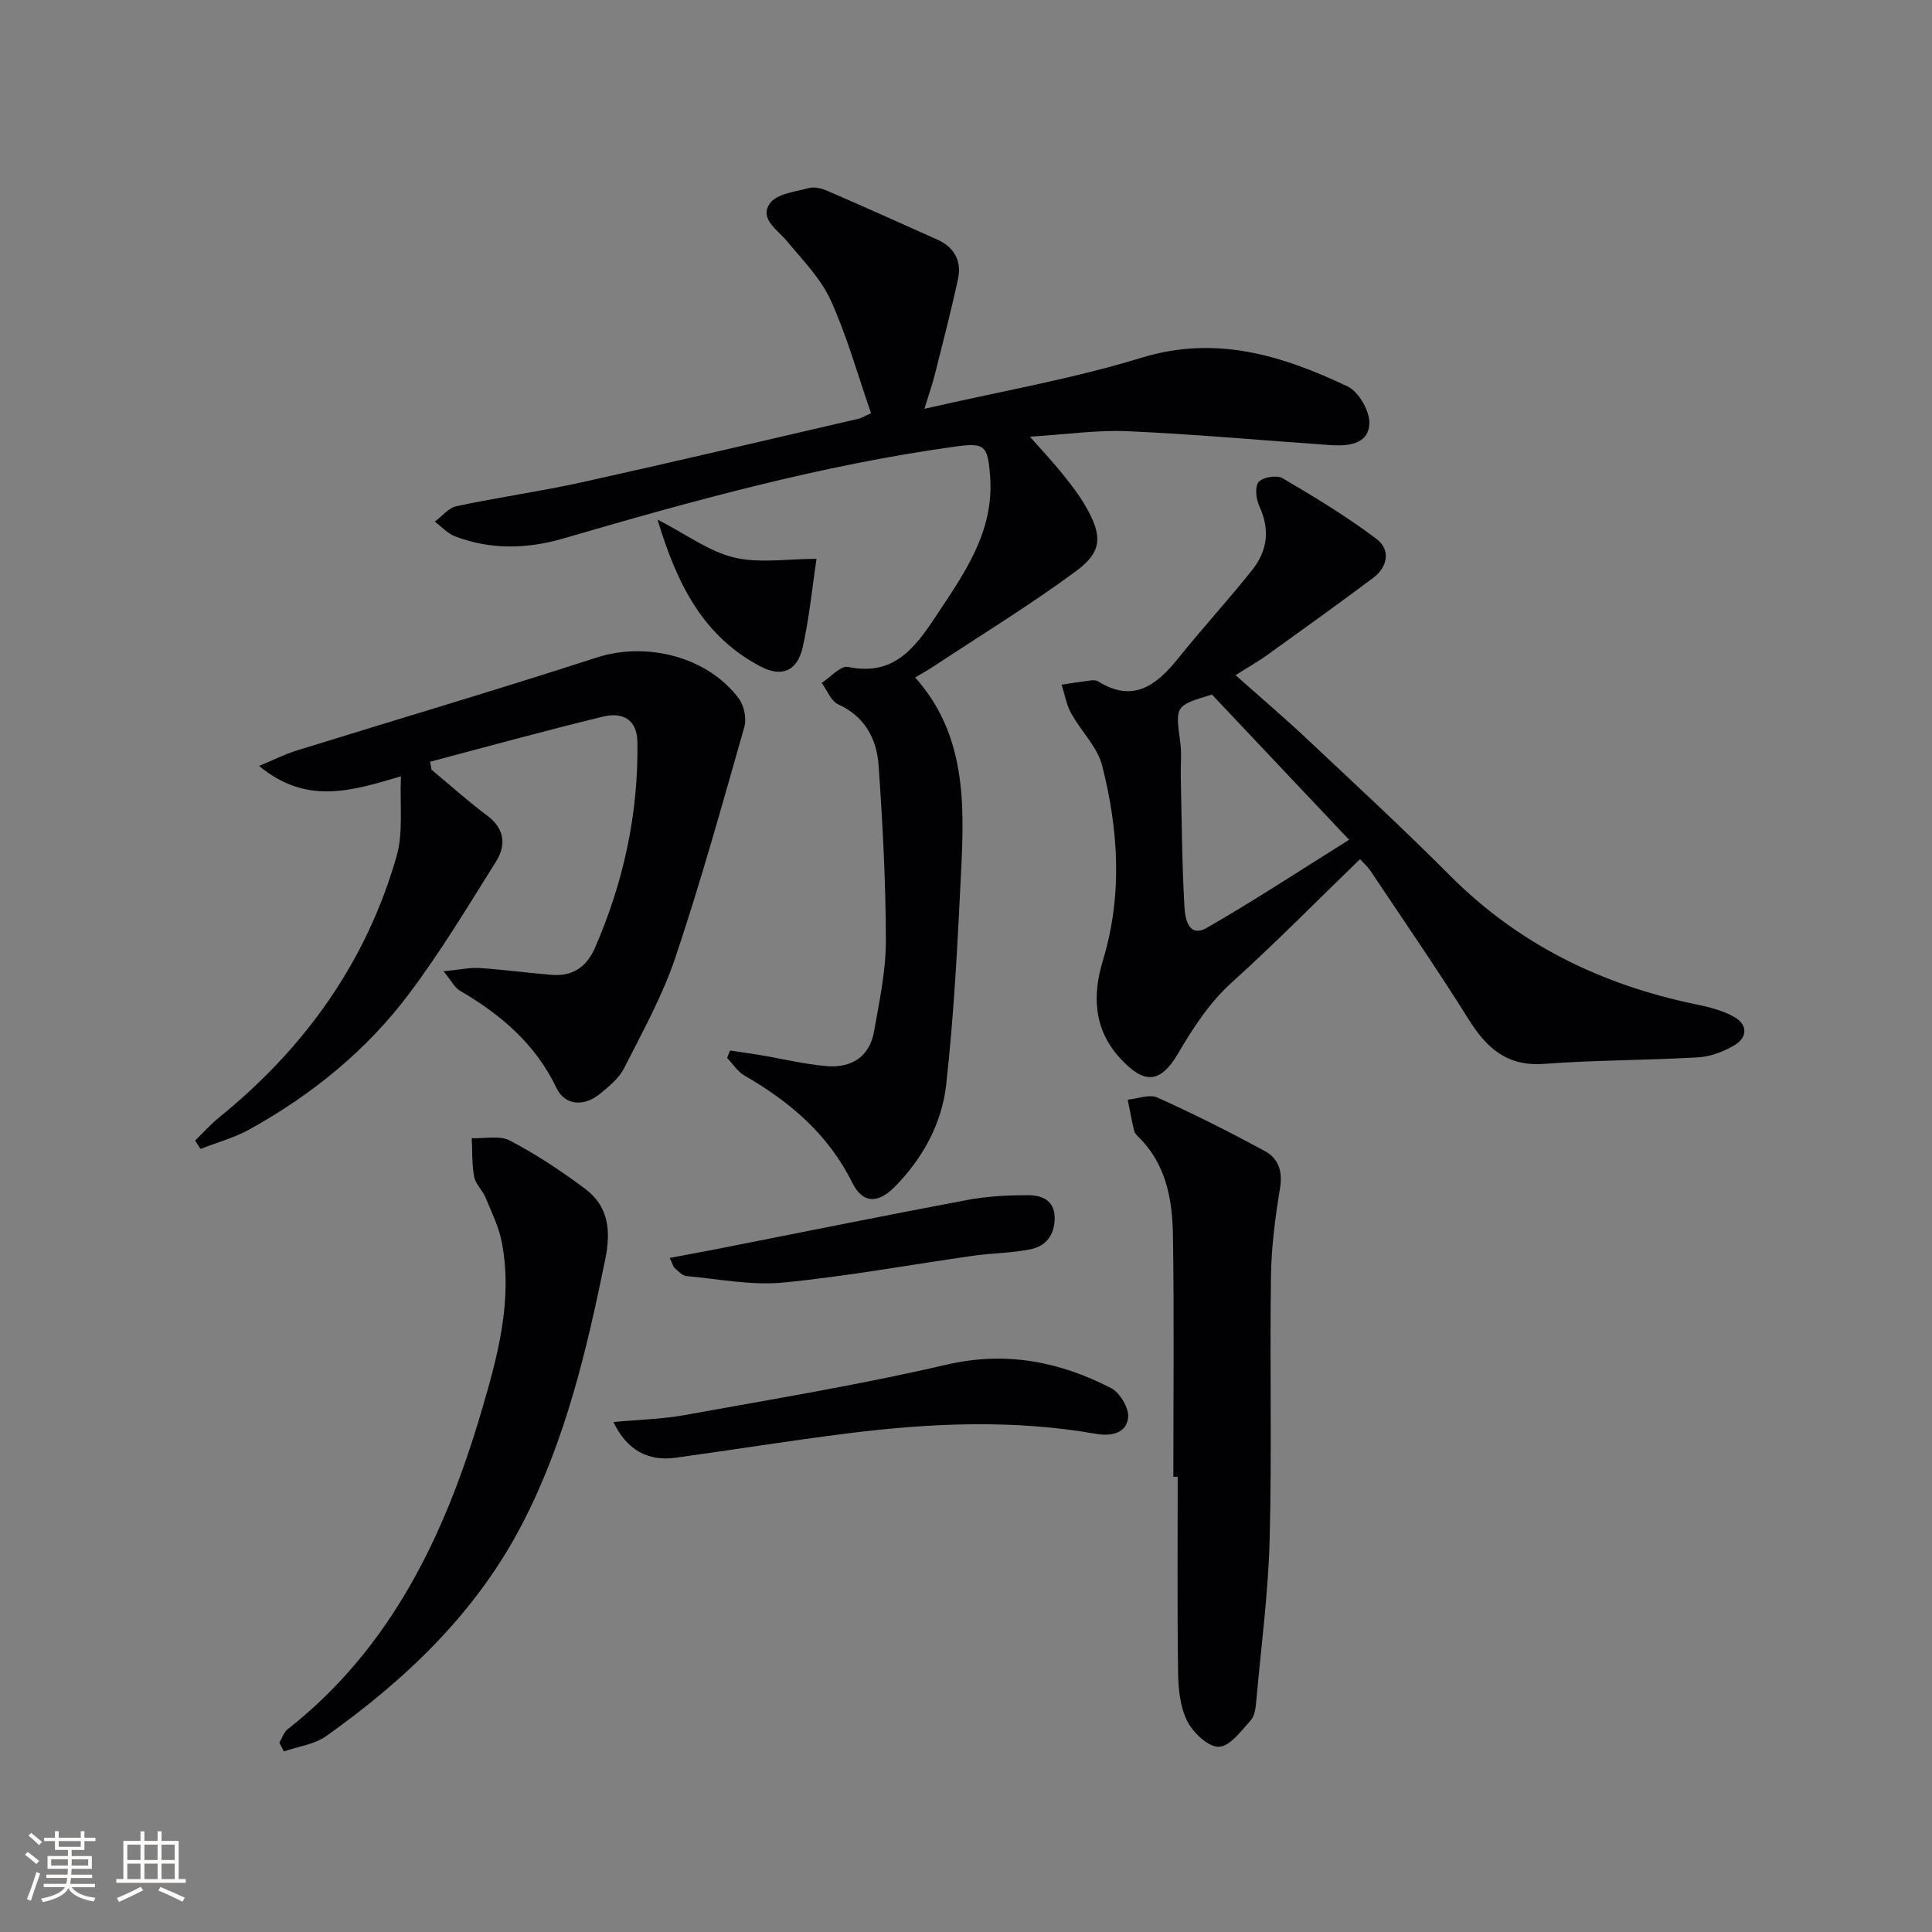 <svg enable-background="new 0 0 400 400" viewBox="0 0 400 400" xmlns="http://www.w3.org/2000/svg"><rect x="0" y="0" width="400" height="400" fill="#808080" stroke="none"/><g fill="#010104"><path d="m180.34 85.55c-2.83-8.14-5-16.04-8.36-23.4-2.07-4.53-5.82-8.33-9.07-12.25-1.99-2.39-5.75-4.6-3.51-7.79 1.4-2 5.26-2.42 8.11-3.18 1.16-.31 2.68.11 3.85.61 7.6 3.29 15.16 6.68 22.71 10.07 3.5 1.57 5.07 4.43 4.28 8.11-1.42 6.63-3.14 13.2-4.79 19.78-.47 1.88-1.12 3.72-2.17 7.14 15.74-3.62 30.62-6.18 44.93-10.57 15.5-4.75 29.18-.45 42.68 5.93 2.32 1.1 4.67 5.22 4.51 7.79-.26 4.31-4.57 4.61-8.22 4.35-13.92-.96-27.82-2.24-41.75-2.86-6.38-.29-12.82.67-20.31 1.13 2.78 3.16 4.9 5.39 6.81 7.78 1.76 2.2 3.51 4.46 4.89 6.91 3.3 5.85 3.28 9.13-2.1 13.11-9.6 7.09-19.82 13.33-29.79 19.92-.95.63-1.96 1.17-3.57 2.13 10.38 11.62 10.23 25.66 9.54 39.68-.73 14.92-1.46 29.86-3.12 44.69-.9 7.98-4.84 15.21-10.63 21.07-3.49 3.54-6.64 3.53-8.82-.86-4.98-10.02-12.9-16.74-22.31-22.16-1.42-.82-2.4-2.41-3.59-3.65.2-.51.41-1.02.61-1.53 2.1.31 4.21.6 6.31.95 4.57.77 9.11 1.9 13.71 2.28 5.06.42 8.86-1.89 9.79-7.18 1.09-6.19 2.45-12.46 2.45-18.7-.01-12.11-.66-24.23-1.5-36.32-.38-5.49-2.78-10.15-8.35-12.69-1.51-.69-2.31-2.92-3.44-4.45 1.83-1.17 3.93-3.63 5.45-3.31 9.37 1.95 13.74-3.77 18.13-10.4 5.92-8.93 12.17-17.56 11.29-29.12-.49-6.51-1.19-6.94-7.45-6.07-27.55 3.82-54.23 11.22-80.85 18.98-7.5 2.19-15.1 2.41-22.51-.44-1.55-.59-2.78-2-4.15-3.04 1.49-1.1 2.84-2.84 4.49-3.19 8.6-1.83 17.33-3.05 25.91-4.94 19.11-4.23 38.15-8.73 57.22-13.14.78-.18 1.49-.64 2.69-1.17z"/><path d="m255.8 139.78c5.15 4.58 10.06 8.76 14.75 13.17 9.95 9.35 19.99 18.62 29.62 28.29 14.22 14.29 31.39 22.65 50.92 26.69 2.72.56 5.56 1.26 7.95 2.61 2.83 1.6 2.81 4.26 0 5.9-2.21 1.29-4.89 2.32-7.42 2.47-10.63.62-21.3.56-31.91 1.35-7.66.57-11.89-3.22-15.63-9.19-6.52-10.42-13.52-20.55-20.34-30.78-.54-.8-1.29-1.46-2.16-2.42-8.88 8.6-17.38 17.26-26.38 25.37-4.81 4.34-8.12 9.48-11.33 14.93-3.72 6.32-7.11 6.27-12.04.84-5.47-6.03-5.64-13.06-3.5-20.11 4.11-13.54 3.25-27.01-.13-40.36-.99-3.91-4.4-7.17-6.44-10.88-.98-1.79-1.33-3.93-1.96-5.91 2.02-.3 4.03-.63 6.06-.88.48-.06 1.08-.04 1.47.2 7.33 4.54 12.12.81 16.62-4.79 4.99-6.21 10.39-12.09 15.35-18.33 3.12-3.92 3.66-8.35 1.44-13.13-.68-1.47-.98-4.05-.16-5.03.85-1 3.76-1.48 4.94-.79 6.66 3.91 13.3 7.93 19.46 12.57 2.95 2.22 2.39 5.78-.7 8.09-7.18 5.37-14.46 10.6-21.75 15.83-1.99 1.45-4.14 2.66-6.73 4.29zm-4.88 4.02c-7.66 2.32-7.58 2.3-6.56 9.87.32 2.41.05 4.9.11 7.36.2 8.94.25 17.89.76 26.81.13 2.25.82 6.44 4.66 4.24 9.57-5.49 18.8-11.57 29.43-18.21-9.89-10.48-19.15-20.28-28.4-30.07z"/><path d="m89.33 159.35c3.83 3.18 7.54 6.52 11.52 9.5 3.7 2.77 3.97 6.15 1.81 9.59-5.83 9.27-11.48 18.71-18.06 27.43-8.8 11.68-20.07 20.81-32.87 27.92-3.18 1.77-6.8 2.74-10.22 4.09-.37-.58-.74-1.17-1.11-1.75 1.67-1.62 3.23-3.37 5.03-4.83 17.65-14.32 30.39-32.07 36.67-53.99 1.43-4.98.65-10.59.91-16.59-10.55 3.17-19.67 5.87-29.37-2.14 3.19-1.33 5.38-2.45 7.71-3.17 20.72-6.43 41.53-12.58 62.17-19.27 10.29-3.34 23.04-.21 29.48 8.55 1.07 1.46 1.6 4.08 1.11 5.8-4.54 15.95-8.98 31.95-14.25 47.66-2.66 7.95-6.81 15.43-10.62 22.96-1.07 2.12-3.16 3.85-5.07 5.39-3.32 2.67-7.2 2.41-8.97-1.27-4.39-9.17-11.56-15.2-20.03-20.15-1.03-.6-1.64-1.91-3.33-3.98 3.2-.32 5.34-.81 7.44-.68 4.97.32 9.91 1 14.87 1.41 4.32.36 7.25-1.53 9.02-5.57 5.93-13.6 9.01-27.75 8.8-42.61-.07-4.85-3.23-6.22-7.08-5.29-12 2.9-23.9 6.2-35.84 9.35.11.53.19 1.09.28 1.64z"/><path d="m242.93 305.75c0-16.62.17-33.25-.08-49.86-.11-7.53-1.4-14.93-7.23-20.58-.35-.34-.71-.78-.82-1.23-.49-2.12-.89-4.26-1.32-6.4 2.07-.2 4.5-1.19 6.14-.45 7.55 3.4 14.96 7.14 22.25 11.08 2.79 1.51 3.73 4.17 3.15 7.67-.99 6.03-1.8 12.17-1.88 18.27-.26 18.14.2 36.29-.27 54.42-.29 11.09-1.75 22.15-2.75 33.21-.13 1.46-.27 3.27-1.15 4.26-1.95 2.2-4.34 5.45-6.62 5.51-2.21.06-5.35-2.93-6.56-5.34-1.48-2.95-1.83-6.69-1.88-10.11-.19-13.48-.08-26.96-.08-40.44-.3-.01-.6-.01-.9-.01z"/><path d="m57.84 360.8c.56-.93.9-2.13 1.7-2.76 21.65-17.03 32.7-40.55 40.22-66.12 3.32-11.29 6.42-22.77 4.13-34.73-.61-3.17-2.1-6.2-3.35-9.22-.63-1.52-2.08-2.8-2.37-4.33-.49-2.6-.36-5.32-.5-7.99 2.67.11 5.78-.63 7.91.5 5.42 2.84 10.58 6.26 15.49 9.92 4.94 3.68 5.46 8.66 4.23 14.71-3.82 18.72-8.17 37.19-16.98 54.35-9.53 18.55-24.08 32.43-40.77 44.3-2.45 1.74-5.83 2.16-8.78 3.18-.3-.6-.61-1.21-.93-1.81z"/><path d="m127 294.41c5.11-.48 10.02-.58 14.78-1.44 18.09-3.28 36.25-6.26 54.14-10.42 12.31-2.86 23.38-.67 34.1 4.83 1.84.94 3.77 4.19 3.55 6.13-.36 3.22-3.48 3.91-6.66 3.35-17.03-2.99-34.1-2.25-51.13-.13-12.01 1.5-23.96 3.44-35.95 5.08-5.72.79-10.09-1.65-12.83-7.4z"/><path d="m138.66 260.44c3.63-.68 6.95-1.28 10.26-1.94 17.09-3.36 34.15-6.83 51.27-10.05 4.19-.79 8.54-1.01 12.82-.99 2.72.02 5.31 1.06 5.35 4.65.03 3.51-1.77 5.89-5.01 6.54-3.88.78-7.92.78-11.86 1.34-13.13 1.86-26.19 4.28-39.37 5.55-6.57.63-13.35-.74-20.02-1.35-.86-.08-1.67-1.02-2.42-1.67-.32-.27-.42-.81-1.02-2.08z"/><path d="m169.05 115.7c-.91 6.06-1.5 12.29-2.87 18.35-1.08 4.8-4.26 6.26-8.63 3.98-11.88-6.18-17.38-16.98-21.41-30.45 6.1 3.14 10.71 6.62 15.86 7.85 5.23 1.24 10.98.27 17.05.27z"/></g><path d="m5.17 384 .55-.58c.85.61 1.65 1.24 2.4 1.87l-.59.64c-.83-.73-1.62-1.38-2.36-1.93m1.22 9.53-.82-.34c.71-1.76 1.37-3.64 1.98-5.63.24.13.5.25.76.36-.6 1.67-1.24 3.54-1.92 5.61m-.5-13.5.57-.54c.56.44 1.31 1.06 2.26 1.87l-.64.64c-.68-.66-1.41-1.32-2.19-1.97m3.25.46h2.24v-1.36h.77v1.36h4.57v-1.36h.76v1.36h2.28v.69h-2.28v1.84h-2.64v1.26h4.18v2.64h-4.21c0 .45-.02.86-.05 1.21h4.32v.69h-4.38c-.04.34-.1.75-.19 1.22h5.15v.69h-4.82c.87 1.19 2.51 1.92 4.93 2.19-.17.31-.3.57-.37.76-2.77-.49-4.52-1.41-5.26-2.76-.56 1.26-2.3 2.23-5.24 2.9-.12-.25-.26-.48-.43-.72 2.73-.55 4.38-1.34 4.96-2.38h-4.38v-.69h4.65c.1-.38.17-.79.21-1.22h-4.32v-.69h4.4c.03-.34.05-.75.05-1.21h-4.2v-2.64h4.23v-1.26h-2.69v-1.84h-2.24zm1.46 4.46v1.29h3.45c.01-.4.02-.57.01-.53v-.32-.45h-3.46zm1.55-2.59h4.57v-1.19h-4.57zm6.11 2.59h-3.42v.77c-.01.19-.01.37-.02.53h3.44z" fill="#fcfbfa"/><path d="m32.63 379.16h.82v1.98h3.54v7.89h1.46v.78h-14.37v-.78h1.46v-7.89h3.54v-1.98h.82v1.98h2.73zm-3.49 11.48.5.73c-1.61.82-3.28 1.63-5 2.41-.13-.27-.28-.55-.44-.82 1.75-.72 3.4-1.49 4.94-2.32m-2.78-5.55h2.73v-3.18h-2.73zm0 3.95h2.73v-3.2h-2.73zm3.54-3.95h2.73v-3.18h-2.73zm0 3.95h2.73v-3.2h-2.73zm7.89 4.68c-1.84-.92-3.51-1.7-5.02-2.32l.45-.73c1.89.8 3.57 1.55 5.04 2.23zm-1.62-11.81h-2.73v3.18h2.73zm-2.73 7.13h2.73v-3.2h-2.73z" fill="#fcfbfa"/></svg>